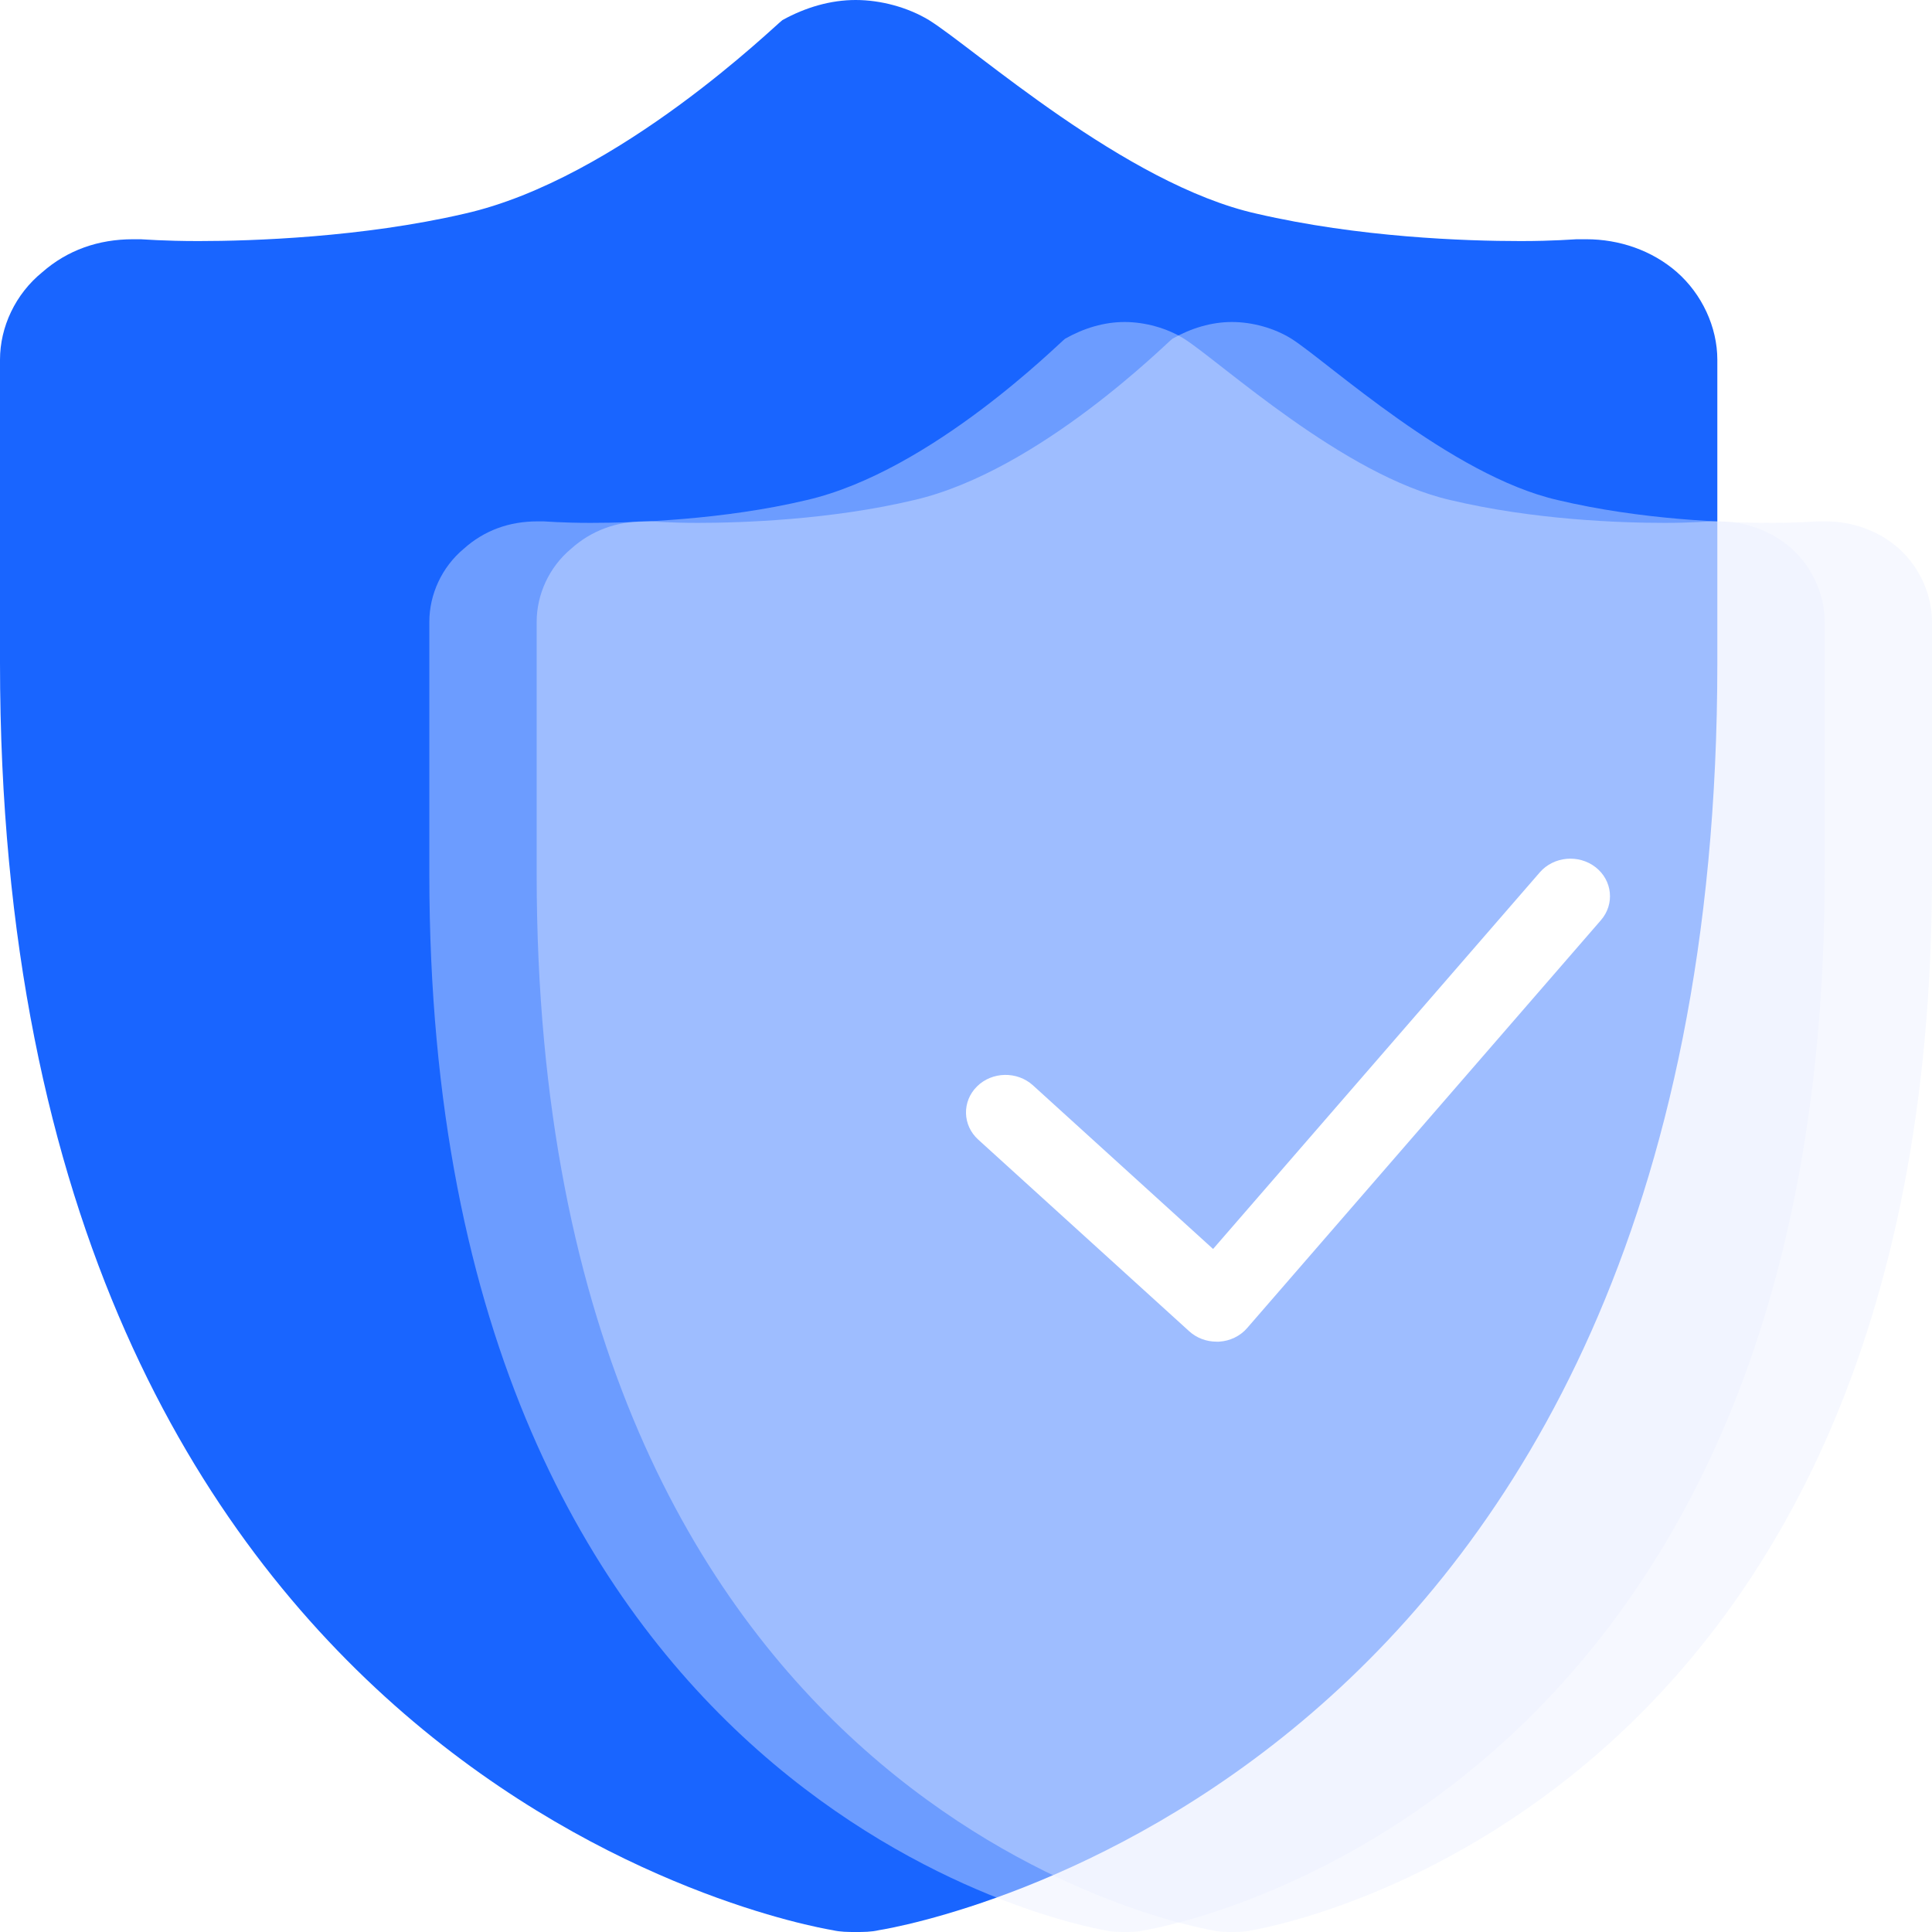 <svg width="36" height="36" viewBox="0 0 36 36" fill="none" xmlns="http://www.w3.org/2000/svg">
<g id="icon-aqhg" clip-path="url(#clip0_1046_23201)">
<path id="Vector" d="M31.247 5.071C30.779 4.662 30.168 4.458 29.559 4.458C29.486 4.458 29.45 4.458 29.379 4.458C29.343 4.458 28.948 4.492 28.337 4.492C27.295 4.492 25.32 4.423 23.417 3.982C20.974 3.438 18.136 0.886 17.309 0.374C16.915 0.136 16.412 0 15.944 0C15.478 0 15.011 0.136 14.58 0.374C14.473 0.443 11.528 3.334 8.654 3.982C6.751 4.423 4.703 4.492 3.698 4.492C3.051 4.492 2.657 4.458 2.621 4.458C2.585 4.458 2.513 4.458 2.478 4.458C1.831 4.458 1.256 4.662 0.789 5.071C0.287 5.479 0 6.091 0 6.704V12.352C0 33.177 14.904 35.863 15.515 35.966C15.659 36 15.803 36 15.945 36C16.089 36 16.234 36 16.378 35.966C17.024 35.863 32 33.176 32 12.352V6.704C32 6.091 31.711 5.479 31.247 5.071Z" fill="#1965FF"/>
<g id="Vector_2" filter="url(#filter0_f_1046_23201)">
<path d="M33.388 10.226C33.008 9.885 32.511 9.715 32.016 9.715C31.958 9.715 31.928 9.715 31.87 9.715C31.841 9.715 31.52 9.743 31.024 9.743C30.177 9.743 28.572 9.686 27.026 9.318C25.041 8.865 22.735 6.738 22.064 6.312C21.744 6.113 21.335 6 20.955 6C20.576 6 20.197 6.113 19.846 6.312C19.759 6.369 17.366 8.779 15.032 9.318C13.485 9.686 11.822 9.743 11.005 9.743C10.479 9.743 10.159 9.715 10.13 9.715C10.1 9.715 10.042 9.715 10.013 9.715C9.487 9.715 9.02 9.885 8.641 10.226C8.233 10.566 8 11.076 8 11.587V16.293C8 33.647 20.11 35.886 20.606 35.971C20.723 36 20.84 36 20.956 36C21.072 36 21.19 36 21.307 35.971C21.832 35.886 34 33.647 34 16.293V11.587C34 11.076 33.765 10.566 33.388 10.226Z" fill="#E8EFFF" fill-opacity="0.4"/>
</g>
<g id="Vector_3" filter="url(#filter1_b_1046_23201)">
<path d="M35.388 10.226C35.008 9.885 34.511 9.715 34.016 9.715C33.958 9.715 33.928 9.715 33.87 9.715C33.841 9.715 33.52 9.743 33.024 9.743C32.177 9.743 30.572 9.686 29.026 9.318C27.041 8.865 24.735 6.738 24.064 6.312C23.744 6.113 23.335 6 22.955 6C22.576 6 22.197 6.113 21.846 6.312C21.759 6.369 19.366 8.779 17.032 9.318C15.485 9.686 13.822 9.743 13.005 9.743C12.479 9.743 12.159 9.715 12.13 9.715C12.1 9.715 12.042 9.715 12.013 9.715C11.487 9.715 11.02 9.885 10.641 10.226C10.233 10.566 10 11.076 10 11.587V16.293C10 33.647 22.11 35.886 22.606 35.971C22.723 36 22.84 36 22.956 36C23.072 36 23.19 36 23.307 35.971C23.832 35.886 36 33.647 36 16.293V11.587C36 11.076 35.765 10.566 35.388 10.226Z" fill="#E8EFFF" fill-opacity="0.4"/>
</g>
<path id="Vector_4" d="M22.668 25C22.478 25 22.296 24.931 22.158 24.805L18.228 21.235C17.933 20.968 17.923 20.524 18.204 20.245C18.486 19.965 18.954 19.957 19.248 20.224L22.604 23.273L28.692 16.255C28.951 15.957 29.416 15.914 29.731 16.159C30.046 16.405 30.09 16.846 29.832 17.145L23.239 24.746C23.109 24.897 22.917 24.989 22.713 25H22.668Z" fill="white"/>
</g>
<defs>
<filter id="filter0_f_1046_23201" x="4" y="2" width="34" height="38" filterUnits="userSpaceOnUse" color-interpolation-filters="sRGB">
<feFlood flood-opacity="0" result="BackgroundImageFix"/>
<feBlend mode="normal" in="SourceGraphic" in2="BackgroundImageFix" result="shape"/>
<feGaussianBlur stdDeviation="2" result="effect1_foregroundBlur_1046_23201"/>
</filter>
<filter id="filter1_b_1046_23201" x="6" y="2" width="34" height="38" filterUnits="userSpaceOnUse" color-interpolation-filters="sRGB">
<feFlood flood-opacity="0" result="BackgroundImageFix"/>
<feGaussianBlur in="BackgroundImageFix" stdDeviation="2"/>
<feComposite in2="SourceAlpha" operator="in" result="effect1_backgroundBlur_1046_23201"/>
<feBlend mode="normal" in="SourceGraphic" in2="effect1_backgroundBlur_1046_23201" result="shape"/>
</filter>
<clipPath id="clip0_1046_23201">
<rect width="36" height="36" fill="white"/>
</clipPath>
</defs>
</svg>
